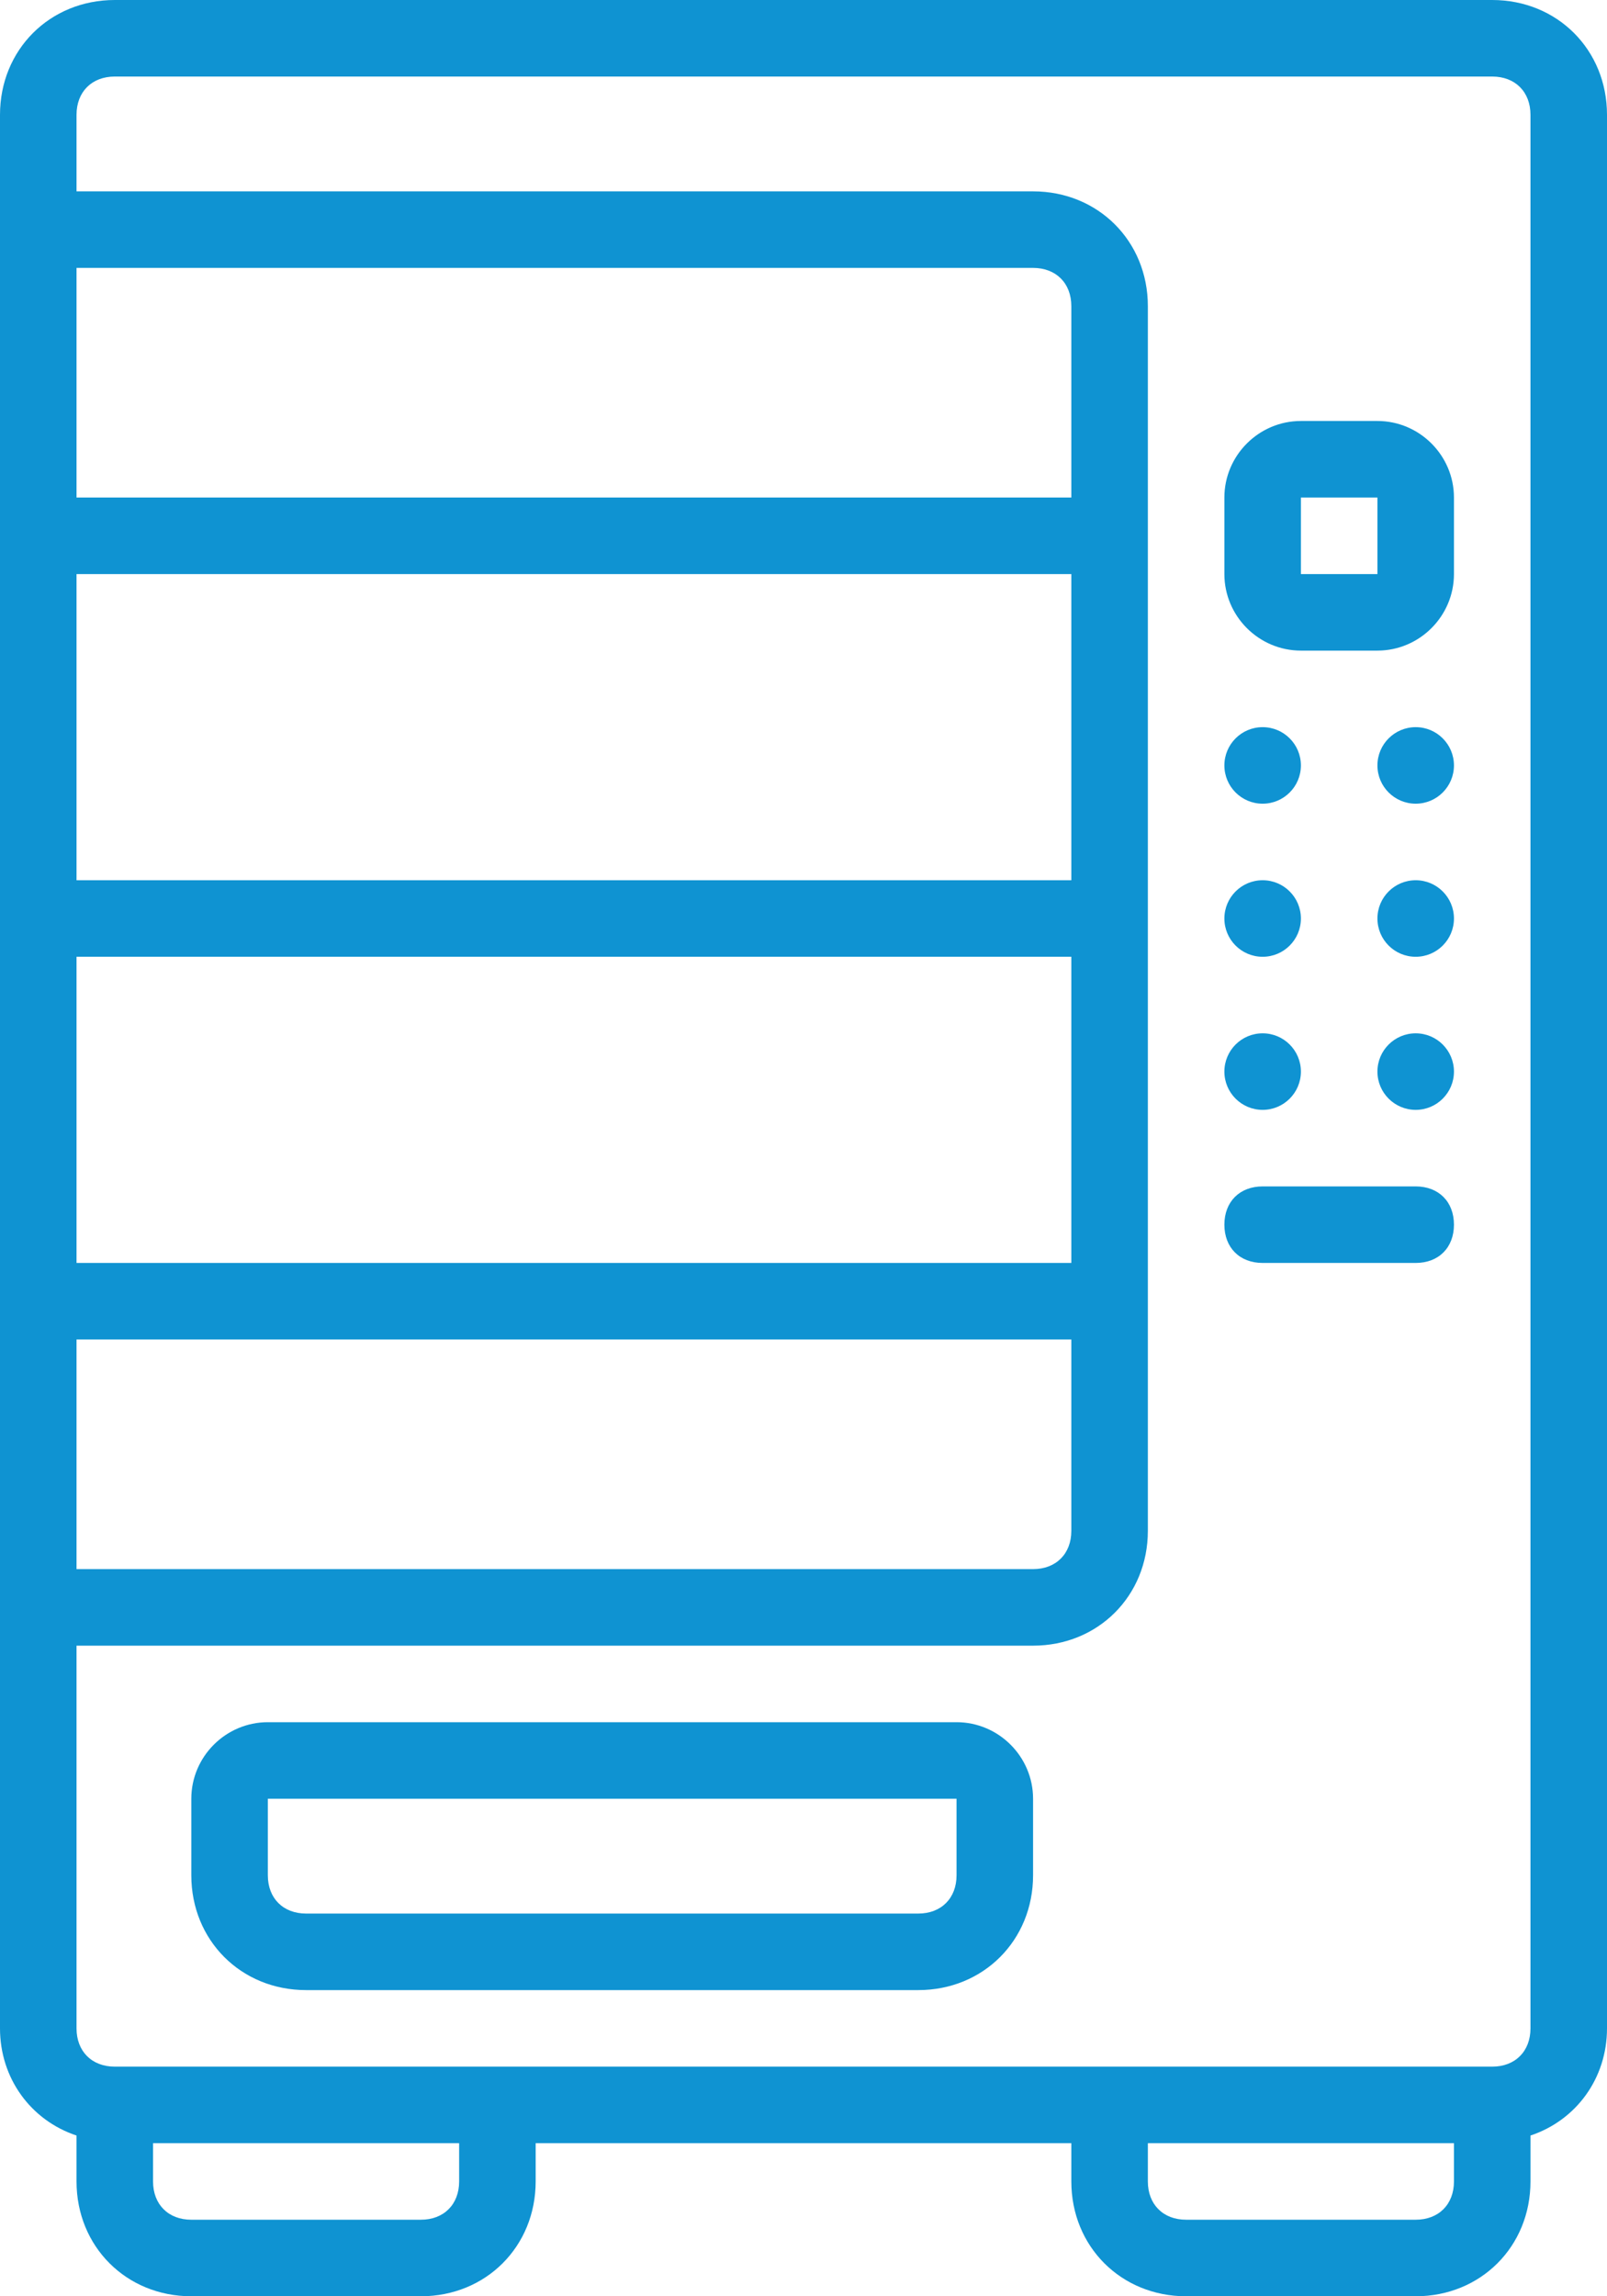 <?xml version="1.0" encoding="utf-8"?>
<!-- Generator: Adobe Illustrator 27.8.1, SVG Export Plug-In . SVG Version: 6.00 Build 0)  -->
<svg version="1.1" id="Layer_1" xmlns="http://www.w3.org/2000/svg" xmlns:xlink="http://www.w3.org/1999/xlink" x="0px" y="0px"
	 viewBox="0 0 42 60" style="enable-background:new 0 0 42 60;" xml:space="preserve">
<style type="text/css">
	.st0{fill:#0F93D2;}
	.st1{fill-rule:evenodd;clip-rule:evenodd;fill:#0F93D2;}
</style>
<g id="Page-1">
	<g id="_x30_27---Vending-Machine">
		<path id="Shape" class="st0" d="M31,60h6c1.7,0,3-1.3,3-3v-1.2c1.2-0.4,2-1.5,2-2.8V3c0-1.7-1.3-3-3-3H3C1.3,0,0,1.3,0,3v50
			c0,1.3,0.8,2.4,2,2.8V57c0,1.7,1.3,3,3,3h6c1.7,0,3-1.3,3-3v-1h14v1C28,58.7,29.3,60,31,60z M38,57c0,0.6-0.4,1-1,1h-6
			c-0.6,0-1-0.4-1-1v-1h8V57z M2,7h25c0.6,0,1,0.4,1,1v5H2V7z M2,15h26v8H2V15z M2,25h26v8H2V25z M2,35h26v5c0,0.6-0.4,1-1,1H2V35z
			 M12,57c0,0.6-0.4,1-1,1H5c-0.6,0-1-0.4-1-1v-1h8V57z M13,54H3c-0.6,0-1-0.4-1-1V43h25c1.7,0,3-1.3,3-3V8c0-1.7-1.3-3-3-3H2V3
			c0-0.6,0.4-1,1-1h36c0.6,0,1,0.4,1,1v50c0,0.6-0.4,1-1,1H13z"/>
		<path id="Shape_00000098935835057637933350000006498245816190596225_" class="st0" d="M25,45H7c-1.1,0-2,0.9-2,2v2
			c0,1.7,1.3,3,3,3h16c1.7,0,3-1.3,3-3v-2C27,45.9,26.1,45,25,45z M25,49c0,0.6-0.4,1-1,1H8c-0.6,0-1-0.4-1-1v-2h18V49z"/>
		<path id="Path" class="st1" d="M33,33h4c0.6,0,1-0.4,1-1s-0.4-1-1-1h-4c-0.6,0-1,0.4-1,1S32.4,33,33,33z"/>
		<circle id="Oval" class="st1" cx="33" cy="28" r="1"/>
		<circle id="Oval_00000136380866129566823890000015061611196165243017_" class="st1" cx="37" cy="28" r="1"/>
		<circle id="Oval_00000047021221918175058250000013714478620688561853_" class="st1" cx="33" cy="24" r="1"/>
		<circle id="Oval_00000060746307981375863740000014749298380991573168_" class="st1" cx="37" cy="24" r="1"/>
		<circle id="Oval_00000005983512746387441150000009173102172123805091_" class="st1" cx="33" cy="20" r="1"/>
		<circle id="Oval_00000119109795331846503580000011069198447680657296_" class="st1" cx="37" cy="20" r="1"/>
		<path id="Shape_00000104706390681672219520000001983635513724066450_" class="st0" d="M34,17h2c1.1,0,2-0.9,2-2v-2
			c0-1.1-0.9-2-2-2h-2c-1.1,0-2,0.9-2,2v2C32,16.1,32.9,17,34,17z M34,13h2v2h-2V13z"/>
	</g>
</g>
</svg>

